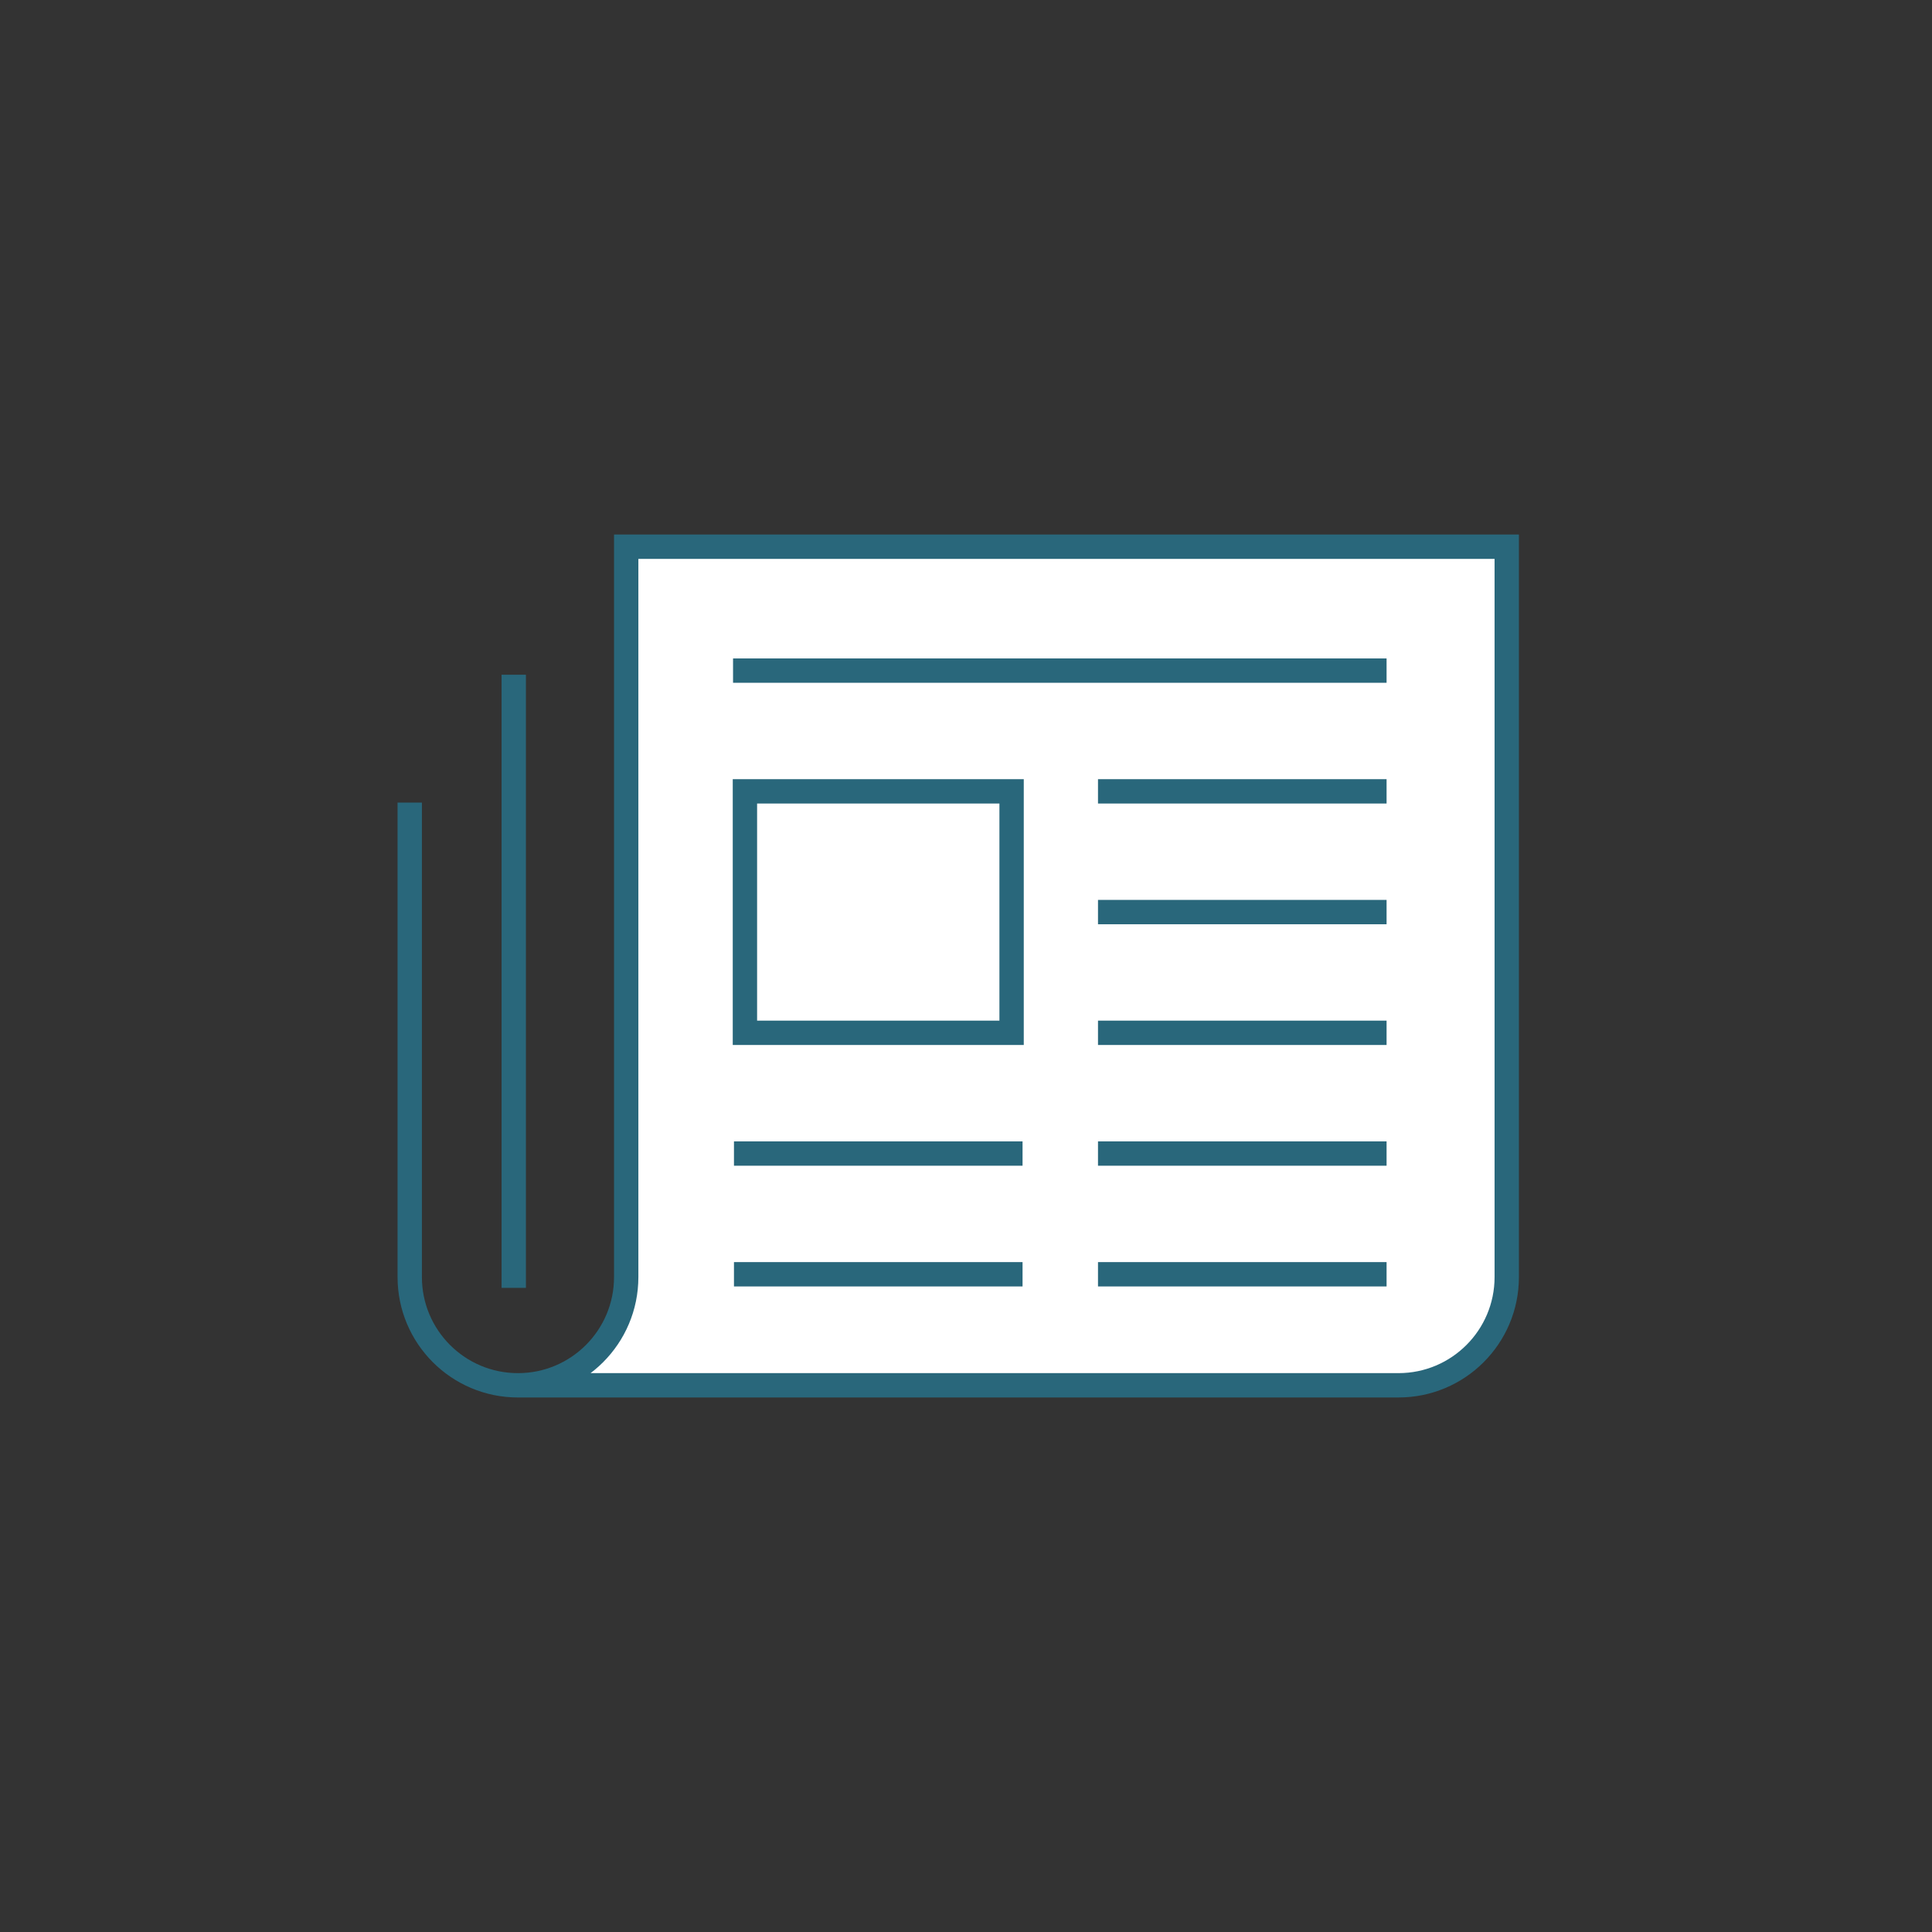 <?xml version="1.0" encoding="UTF-8"?>
<svg xmlns="http://www.w3.org/2000/svg" id="Ebene_2" viewBox="0 0 198.43 198.43" width="198.43" height="198.43">
  <rect x="0" y="0" width="198.43" height="198.43" fill="#333333" stroke="none"/>
  <defs>
    <style>.cls-1{fill:#fff;stroke-width:0px;}.cls-2{fill:none;stroke:#29677b;stroke-width:2.5px;}</style>
  </defs>
  <path class="cls-1" d="M53.199,142.28h90.438c6.139,0,11.116-4.977,11.116-11.116V56.15h-90.438v75.015c0,6.139-4.977,11.116-11.116,11.116h0,0Z"></path>
  <path class="cls-2" d="M53.199,142.28h90.438c6.139,0,11.116-4.977,11.116-11.116V56.15h-90.438v75.015c0,6.139-4.977,11.116-11.116,11.116h0c-6.139,0-11.116-4.977-11.116-11.116v-48.733"></path>
  <line class="cls-2" x1="75.289" y1="68.877" x2="142.411" y2="68.877"></line>
  <line class="cls-2" x1="112.772" y1="81.277" x2="142.411" y2="81.277"></line>
  <line class="cls-2" x1="112.772" y1="93.677" x2="142.411" y2="93.677"></line>
  <line class="cls-2" x1="112.772" y1="106.077" x2="142.411" y2="106.077"></line>
  <line class="cls-2" x1="112.772" y1="118.477" x2="142.411" y2="118.477"></line>
  <line class="cls-2" x1="112.772" y1="130.877" x2="142.411" y2="130.877"></line>
  <line class="cls-2" x1="75.384" y1="118.477" x2="105.023" y2="118.477"></line>
  <line class="cls-2" x1="75.384" y1="130.877" x2="105.023" y2="130.877"></line>
  <line class="cls-2" x1="52.765" y1="69.299" x2="52.765" y2="132.272"></line>
  <rect class="cls-2" x="76.509" y="81.277" width="27.389" height="24.8"></rect>
</svg>
